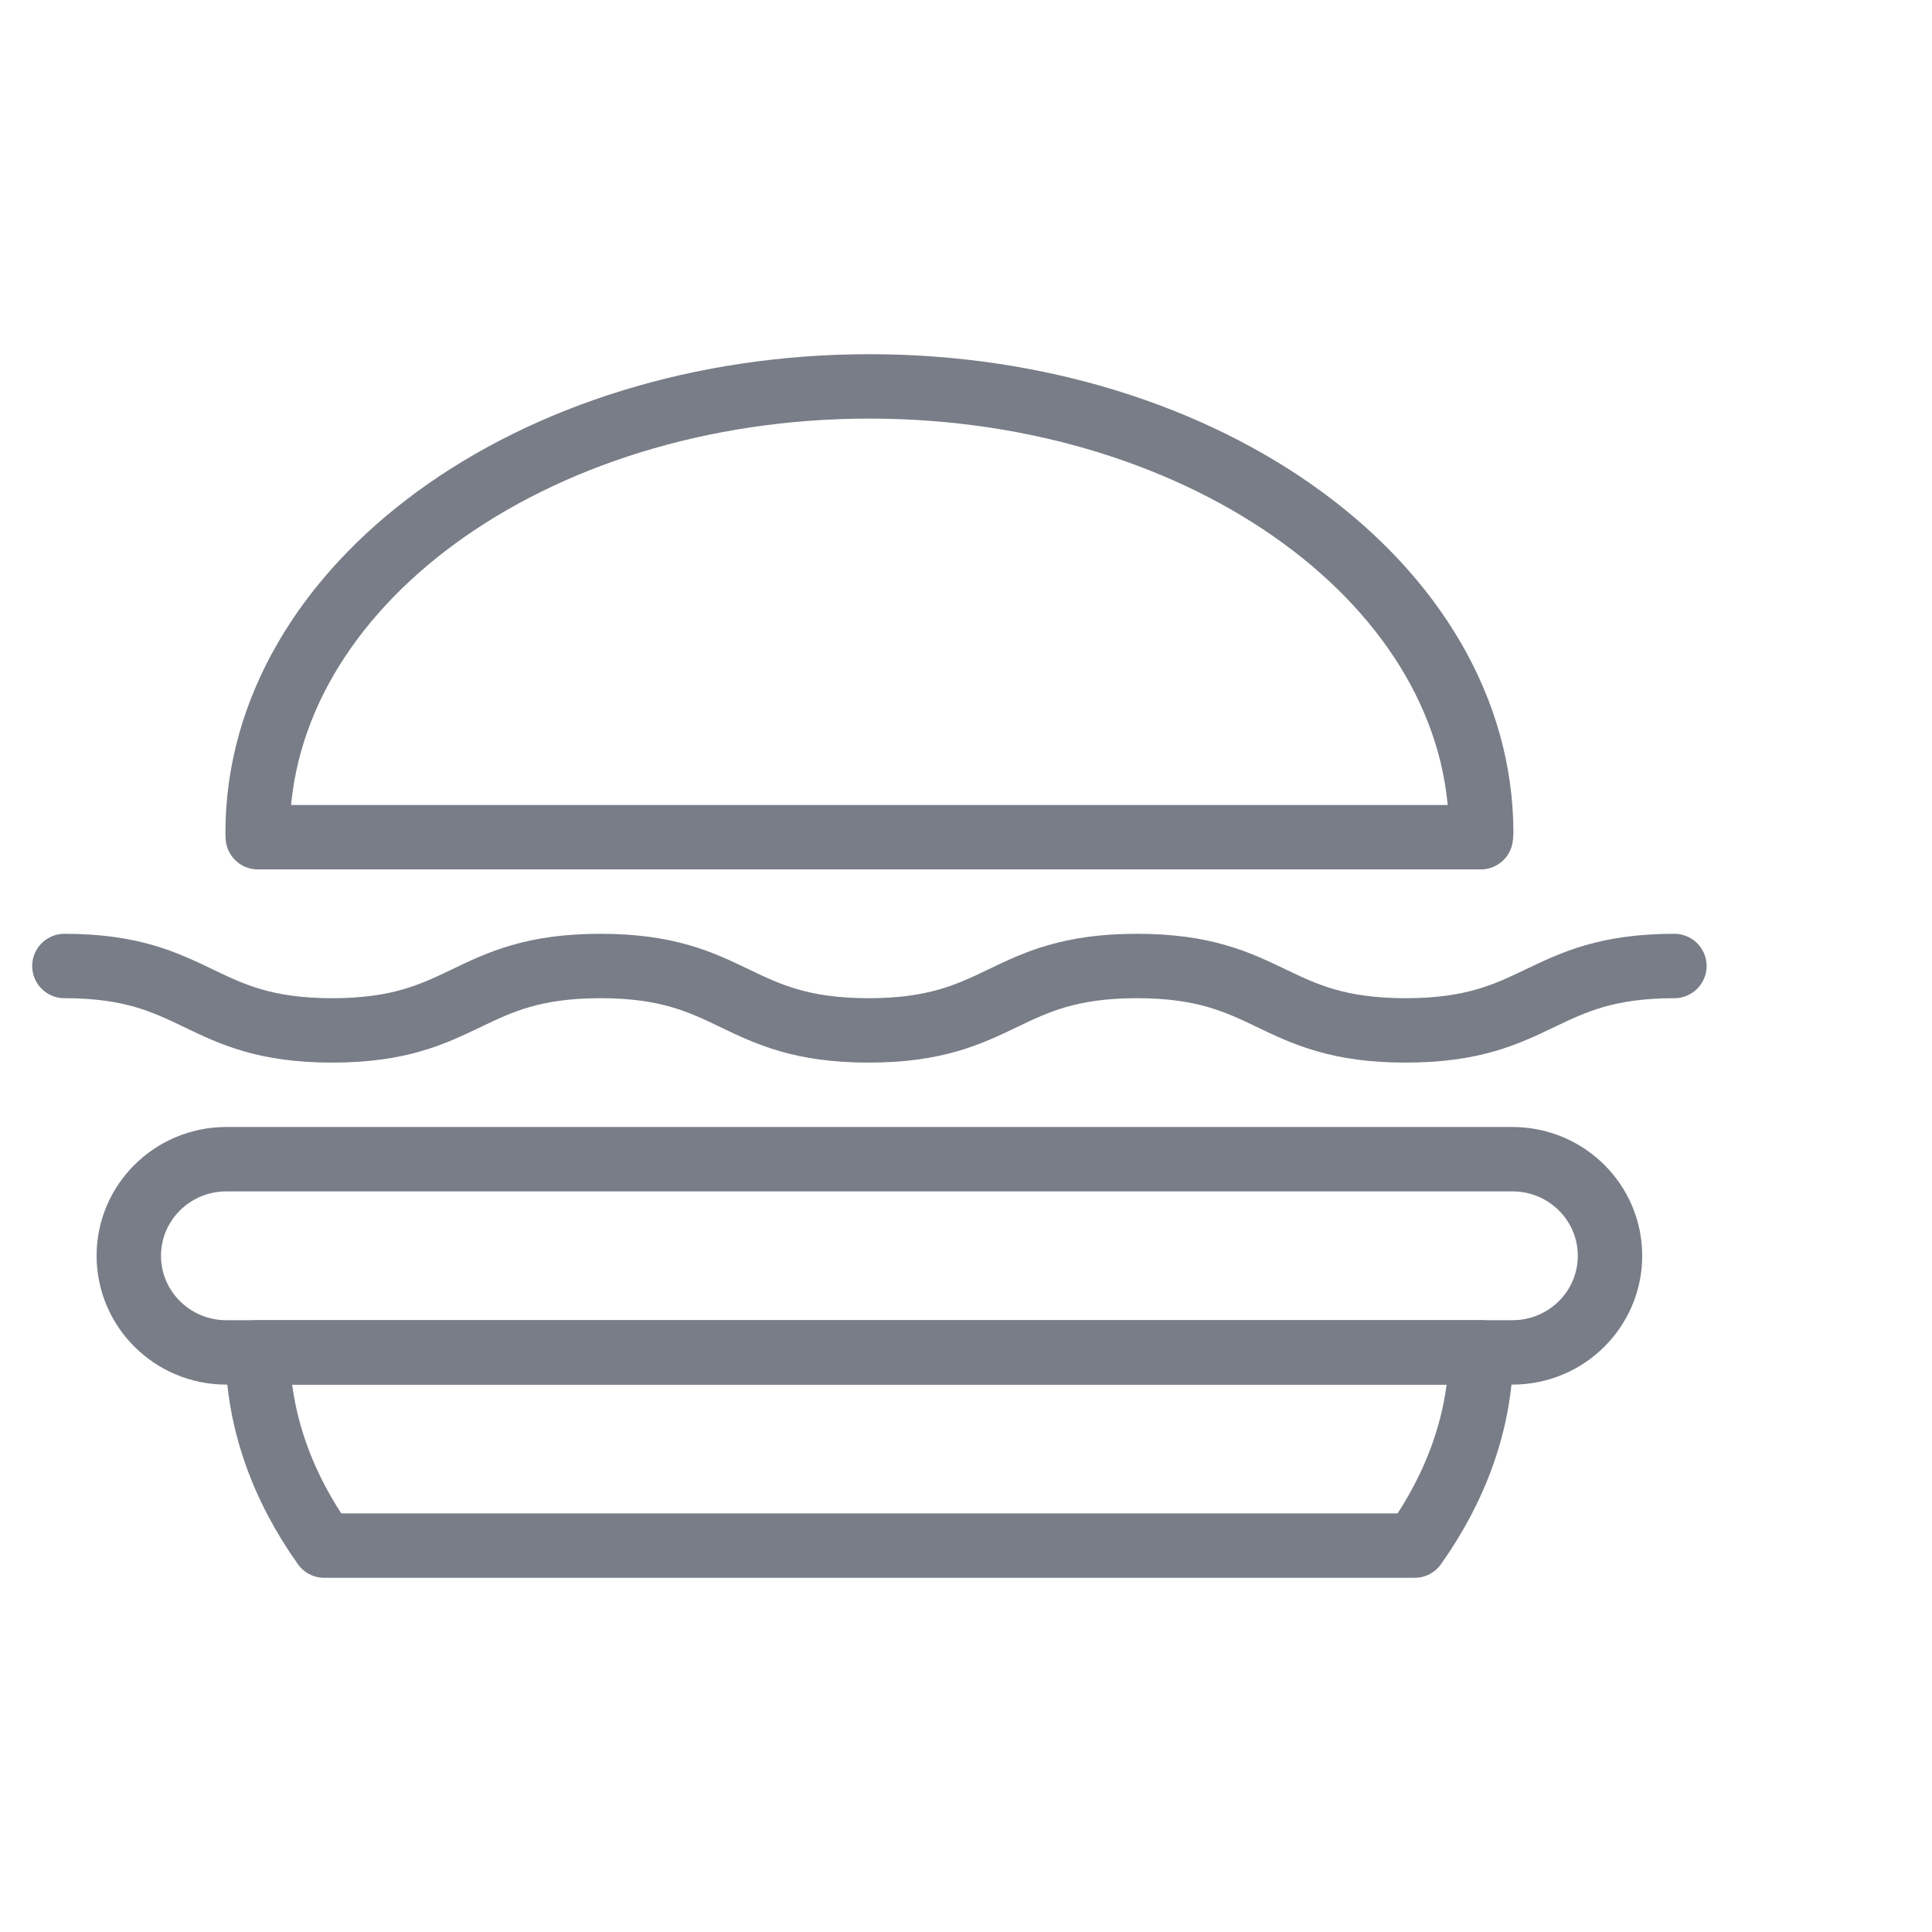 <?xml version="1.0" encoding="UTF-8"?>
<svg xmlns:xlink="http://www.w3.org/1999/xlink" width="30px" height="30px" viewBox="0 0 30 30" version="1.1" xmlns="http://www.w3.org/2000/svg">
    <!-- Generator: Sketch 52.1 (67048) - http://www.bohemiancoding.com/sketch -->
    <title>icon/category09</title>
    <desc>Created with Sketch.</desc>
    <g id="icon/category09" stroke="none" stroke-width="1" fill="none" fill-rule="evenodd" stroke-linecap="round" stroke-linejoin="round">
        <g id="Group-3" transform="translate(1, 6)" stroke="#787D87">
            <path d="M22,6.933 C22,3.104 17.747,0 12.5,0 C7.253,0 3,3.104 3,6.933 C3,6.956 3.003,6.978 3.003,7 L21.994,7 C21.996,6.978 22,6.956 22,6.933 Z" id="Stroke-1"></path>
            <path d="M22,15 L3,15 C3.015,16.081 3.391,17.096 4.034,18 L20.967,18 C21.609,17.096 21.985,16.081 22,15 Z" id="Stroke-3"></path>
            <path d="M24,13.499 C24,14.328 23.322,15 22.486,15 L2.514,15 C1.678,15 1,14.328 1,13.499 C1,12.672 1.678,12 2.514,12 L22.486,12 C23.322,12 24,12.672 24,13.499 Z" id="Stroke-5"></path>
            <path d="M0,9 C2.08,9 2.08,10 4.158,10 C6.241,10 6.241,9 8.324,9 C10.406,9 10.406,10 12.488,10 C14.571,10 14.571,9 16.654,9 C18.74,9 18.74,10 20.827,10 C22.914,10 22.914,9 25,9" id="Stroke-7"></path>
        </g>
    </g>
</svg>